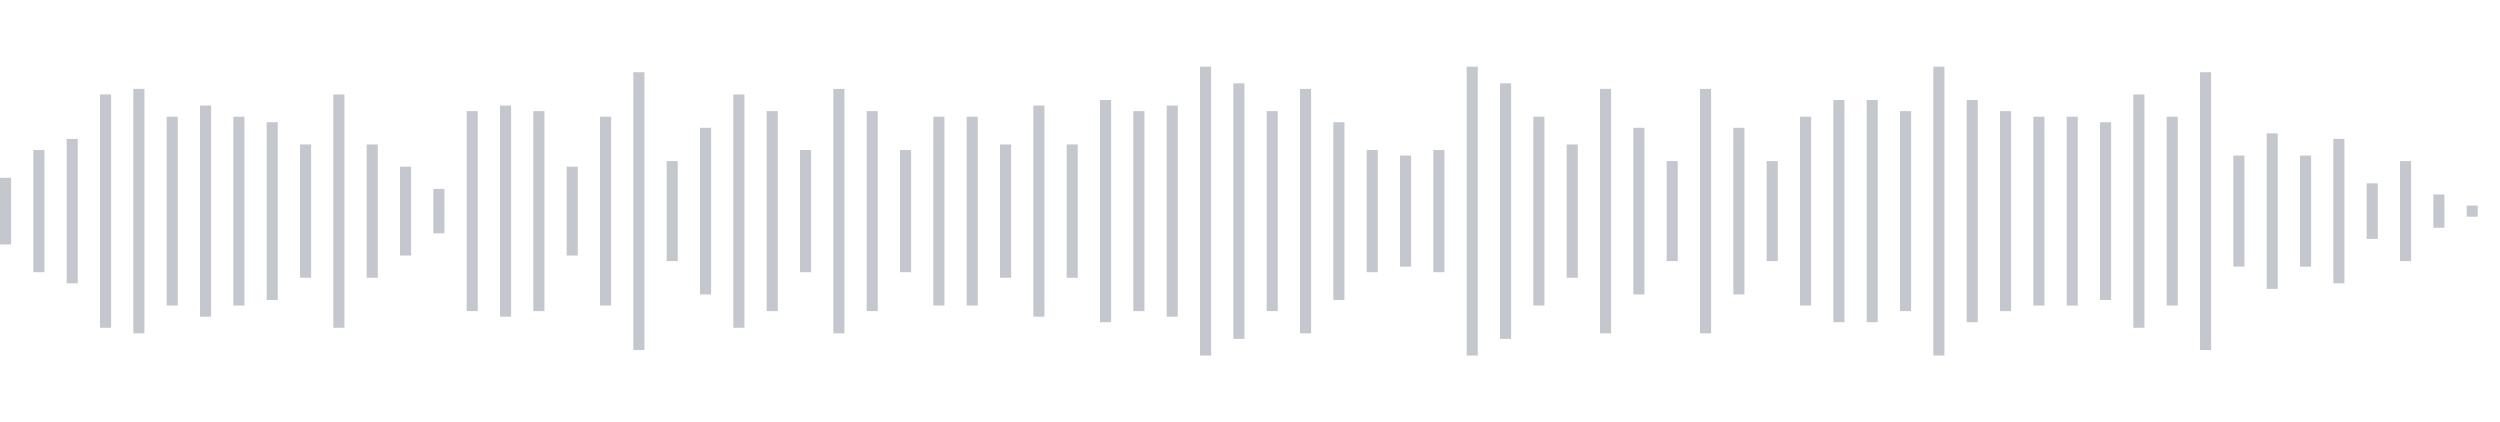 <svg xmlns="http://www.w3.org/2000/svg" xmlns:xlink="http://www.w3/org/1999/xlink" viewBox="0 0 225 38" preserveAspectRatio="none" width="100%" height="100%" fill="#C4C8CE"><g id="waveform-66b56723-1004-405b-8b91-7d2af35f3989"><rect x="0" y="16.0" width="1" height="6"/><rect x="3" y="13.5" width="1" height="11"/><rect x="6" y="12.5" width="1" height="13"/><rect x="9" y="8.5" width="1" height="21"/><rect x="12" y="8.0" width="1" height="22"/><rect x="15" y="10.5" width="1" height="17"/><rect x="18" y="9.5" width="1" height="19"/><rect x="21" y="10.5" width="1" height="17"/><rect x="24" y="11.0" width="1" height="16"/><rect x="27" y="13.0" width="1" height="12"/><rect x="30" y="8.5" width="1" height="21"/><rect x="33" y="13.0" width="1" height="12"/><rect x="36" y="15.0" width="1" height="8"/><rect x="39" y="17.0" width="1" height="4"/><rect x="42" y="10.0" width="1" height="18"/><rect x="45" y="9.5" width="1" height="19"/><rect x="48" y="10.0" width="1" height="18"/><rect x="51" y="15.0" width="1" height="8"/><rect x="54" y="10.5" width="1" height="17"/><rect x="57" y="6.5" width="1" height="25"/><rect x="60" y="14.5" width="1" height="9"/><rect x="63" y="11.5" width="1" height="15"/><rect x="66" y="8.5" width="1" height="21"/><rect x="69" y="10.0" width="1" height="18"/><rect x="72" y="13.5" width="1" height="11"/><rect x="75" y="8.0" width="1" height="22"/><rect x="78" y="10.0" width="1" height="18"/><rect x="81" y="13.5" width="1" height="11"/><rect x="84" y="10.5" width="1" height="17"/><rect x="87" y="10.5" width="1" height="17"/><rect x="90" y="13.0" width="1" height="12"/><rect x="93" y="9.5" width="1" height="19"/><rect x="96" y="13.0" width="1" height="12"/><rect x="99" y="9.0" width="1" height="20"/><rect x="102" y="10.0" width="1" height="18"/><rect x="105" y="9.5" width="1" height="19"/><rect x="108" y="6.0" width="1" height="26"/><rect x="111" y="7.5" width="1" height="23"/><rect x="114" y="10.0" width="1" height="18"/><rect x="117" y="8.0" width="1" height="22"/><rect x="120" y="11.0" width="1" height="16"/><rect x="123" y="13.5" width="1" height="11"/><rect x="126" y="14.0" width="1" height="10"/><rect x="129" y="13.5" width="1" height="11"/><rect x="132" y="6.0" width="1" height="26"/><rect x="135" y="7.5" width="1" height="23"/><rect x="138" y="10.5" width="1" height="17"/><rect x="141" y="13.0" width="1" height="12"/><rect x="144" y="8.0" width="1" height="22"/><rect x="147" y="11.5" width="1" height="15"/><rect x="150" y="14.5" width="1" height="9"/><rect x="153" y="8.0" width="1" height="22"/><rect x="156" y="11.5" width="1" height="15"/><rect x="159" y="14.5" width="1" height="9"/><rect x="162" y="10.5" width="1" height="17"/><rect x="165" y="9.0" width="1" height="20"/><rect x="168" y="9.0" width="1" height="20"/><rect x="171" y="10.0" width="1" height="18"/><rect x="174" y="6.0" width="1" height="26"/><rect x="177" y="9.0" width="1" height="20"/><rect x="180" y="10.0" width="1" height="18"/><rect x="183" y="10.5" width="1" height="17"/><rect x="186" y="10.5" width="1" height="17"/><rect x="189" y="11.0" width="1" height="16"/><rect x="192" y="8.5" width="1" height="21"/><rect x="195" y="10.5" width="1" height="17"/><rect x="198" y="6.5" width="1" height="25"/><rect x="201" y="14.0" width="1" height="10"/><rect x="204" y="12.0" width="1" height="14"/><rect x="207" y="14.0" width="1" height="10"/><rect x="210" y="12.5" width="1" height="13"/><rect x="213" y="16.5" width="1" height="5"/><rect x="216" y="14.5" width="1" height="9"/><rect x="219" y="17.5" width="1" height="3"/><rect x="222" y="18.5" width="1" height="1"/></g></svg>
